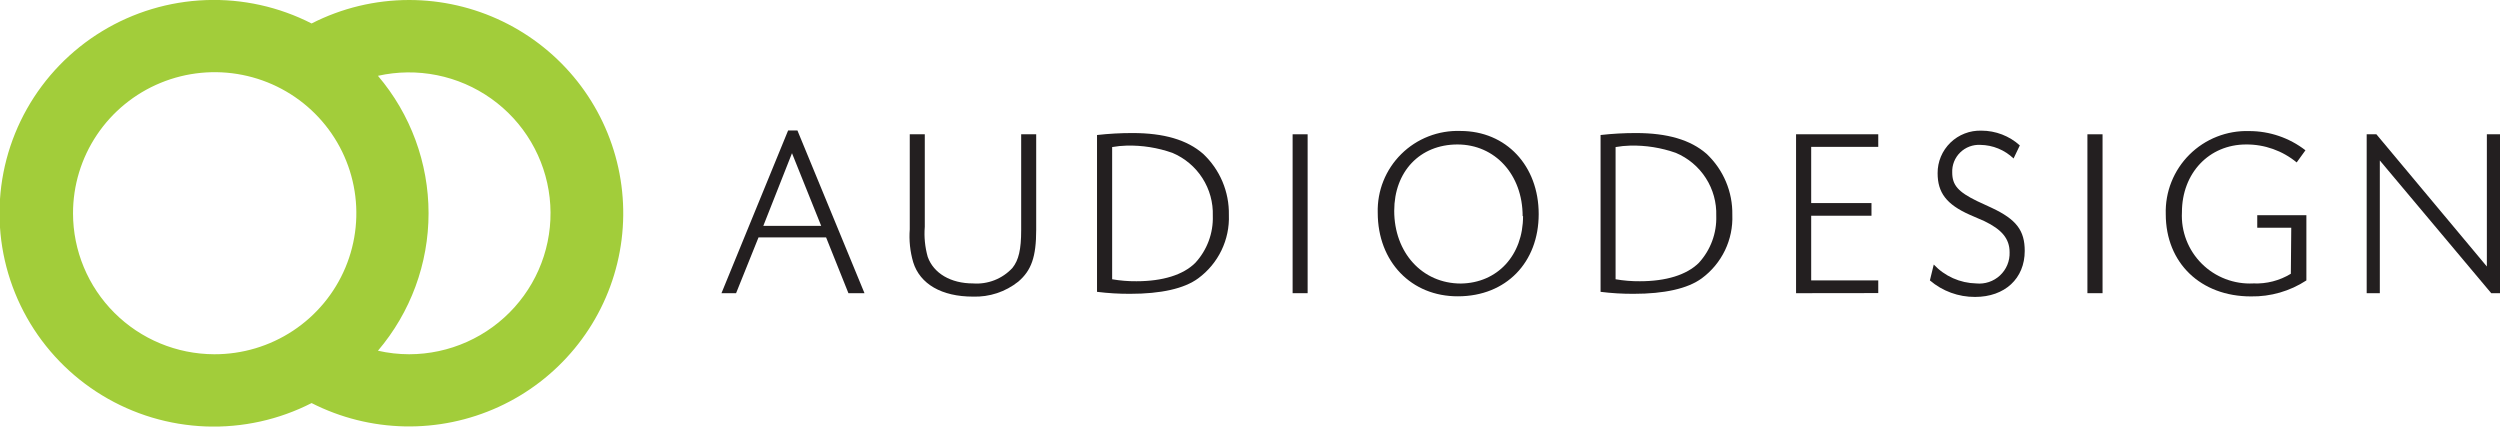 <?xml version="1.0" encoding="UTF-8"?>
<svg xmlns="http://www.w3.org/2000/svg" width="211" height="36" viewBox="0 0 211 36" fill="none">
  <path d="M34.54 -9.70066e-06C31.674 -0.001 28.849 0.678 26.299 1.981C23.542 0.573 20.468 -0.107 17.372 0.008C14.275 0.123 11.26 1.027 8.616 2.636C5.972 4.244 3.787 6.501 2.271 9.192C0.755 11.882 -0.041 14.915 -0.041 18C-0.041 21.085 0.755 24.118 2.271 26.808C3.787 29.499 5.972 31.756 8.616 33.364C11.26 34.973 14.275 35.877 17.372 35.992C20.468 36.107 23.542 35.427 26.299 34.019C28.733 35.258 31.417 35.931 34.149 35.987C36.882 36.044 39.591 35.483 42.075 34.347C44.558 33.211 46.75 31.529 48.486 29.427C50.223 27.326 51.458 24.86 52.098 22.215C52.739 19.57 52.769 16.814 52.186 14.156C51.603 11.498 50.422 9.006 48.732 6.867C47.041 4.729 44.886 3 42.428 1.811C39.97 0.621 37.273 0.002 34.54 -9.70066e-06ZM6.163 18.004C6.161 15.648 6.862 13.344 8.177 11.384C9.492 9.425 11.361 7.898 13.548 6.997C15.735 6.096 18.142 5.861 20.463 6.323C22.784 6.785 24.915 7.922 26.587 9.591C28.258 11.26 29.394 13.385 29.851 15.697C30.308 18.009 30.066 20.404 29.154 22.579C28.243 24.754 26.703 26.611 24.731 27.914C22.759 29.217 20.443 29.908 18.076 29.899C14.914 29.888 11.885 28.63 9.653 26.4C7.42 24.171 6.165 21.152 6.163 18.004ZM34.54 29.899C33.651 29.898 32.765 29.798 31.899 29.601C34.656 26.359 36.17 22.248 36.17 18C36.17 13.752 34.656 9.641 31.899 6.399C33.537 6.032 35.235 6.014 36.881 6.345C38.527 6.675 40.084 7.348 41.452 8.318C42.819 9.288 43.966 10.534 44.817 11.976C45.668 13.417 46.204 15.02 46.391 16.682C46.578 18.343 46.411 20.025 45.901 21.618C45.391 23.21 44.549 24.678 43.431 25.925C42.312 27.173 40.943 28.171 39.411 28.856C37.879 29.541 36.219 29.896 34.54 29.899Z" fill="#A2CD3A"></path>
  <path d="M71.607 24.745L69.723 20.038H64.018L62.125 24.745H60.892L66.518 11.009H67.302L72.963 24.745H71.607ZM66.844 12.929L64.423 19.065H69.309L66.844 12.929Z" fill="#231F20"></path>
  <path d="M86.187 11.334H87.455V19.389C87.455 21.677 87.05 22.825 85.941 23.772C84.859 24.633 83.504 25.08 82.12 25.034C79.478 25.034 77.647 23.974 77.075 22.133C76.811 21.232 76.712 20.29 76.784 19.354V11.334H78.052V19.144C77.983 19.996 78.067 20.854 78.299 21.677C78.791 23.062 80.236 23.921 82.12 23.921C82.737 23.968 83.358 23.874 83.934 23.648C84.511 23.422 85.028 23.069 85.448 22.615C85.976 21.958 86.187 21.064 86.187 19.424V11.334Z" fill="#231F20"></path>
  <path d="M92.588 11.395C93.585 11.283 94.587 11.227 95.591 11.229C98.232 11.229 100.186 11.798 101.542 12.982C102.246 13.643 102.802 14.442 103.177 15.33C103.551 16.218 103.735 17.173 103.717 18.136C103.757 19.171 103.542 20.2 103.09 21.134C102.639 22.067 101.966 22.877 101.129 23.492C99.94 24.368 97.968 24.798 95.379 24.798C94.446 24.802 93.514 24.746 92.588 24.631V11.395ZM93.865 23.57C94.542 23.687 95.229 23.743 95.916 23.737C98.135 23.737 99.861 23.202 100.882 22.186C101.878 21.106 102.409 19.68 102.361 18.215C102.398 17.09 102.092 15.982 101.484 15.033C100.876 14.085 99.994 13.343 98.954 12.903C97.717 12.466 96.41 12.258 95.097 12.289C94.684 12.299 94.272 12.34 93.865 12.412V23.57Z" fill="#231F20"></path>
  <path d="M109.097 24.745V11.334H110.364V24.745H109.097Z" fill="#231F20"></path>
  <path d="M116.281 17.96C116.254 17.042 116.416 16.129 116.758 15.275C117.1 14.422 117.614 13.648 118.269 13.001C118.923 12.353 119.704 11.846 120.563 11.511C121.422 11.177 122.341 11.021 123.263 11.053C127.119 11.053 129.866 13.99 129.866 18.066C129.866 22.142 127.119 25.008 123.052 25.008C119.116 25.026 116.281 22.089 116.281 17.96ZM128.511 18.241C128.511 14.735 126.177 12.193 123.008 12.193C119.838 12.193 117.672 14.481 117.672 17.794C117.672 21.3 120.014 23.93 123.298 23.93C126.38 23.886 128.546 21.554 128.546 18.241H128.511Z" fill="#231F20"></path>
  <path d="M135.088 11.395C136.081 11.283 137.081 11.227 138.081 11.229C140.722 11.229 142.677 11.798 144.033 12.982C144.736 13.643 145.293 14.442 145.667 15.33C146.042 16.218 146.226 17.173 146.208 18.136C146.249 19.17 146.036 20.199 145.586 21.133C145.136 22.066 144.464 22.876 143.628 23.492C142.431 24.368 140.458 24.798 137.879 24.798C136.946 24.803 136.013 24.747 135.088 24.631V11.395ZM136.355 23.57C137.033 23.687 137.719 23.743 138.407 23.737C140.626 23.737 142.351 23.202 143.381 22.186C144.374 21.104 144.902 19.679 144.852 18.215C144.888 17.09 144.583 15.982 143.974 15.033C143.366 14.085 142.484 13.343 141.444 12.903C140.207 12.466 138.9 12.258 137.588 12.289C137.175 12.299 136.763 12.34 136.355 12.412V23.57Z" fill="#231F20"></path>
  <path d="M151.587 24.745V11.334H158.525V12.394H152.864V17.137H157.953V18.206H152.864V23.667H158.525V24.736L151.587 24.745Z" fill="#231F20"></path>
  <path d="M163.209 22.326C163.668 22.815 164.221 23.208 164.835 23.482C165.449 23.756 166.111 23.905 166.784 23.921C167.149 23.959 167.517 23.919 167.865 23.802C168.213 23.686 168.531 23.497 168.799 23.248C169.067 22.998 169.278 22.695 169.418 22.357C169.558 22.02 169.623 21.656 169.61 21.291C169.61 20.152 168.958 19.372 167.479 18.662L166.247 18.127C164.274 17.251 163.535 16.251 163.535 14.621C163.531 14.14 163.625 13.664 163.81 13.221C163.996 12.777 164.27 12.376 164.615 12.04C164.96 11.704 165.37 11.442 165.82 11.268C166.27 11.094 166.75 11.012 167.233 11.027C168.431 11.027 169.585 11.471 170.473 12.272L169.945 13.376C169.192 12.653 168.191 12.242 167.145 12.228C166.831 12.21 166.517 12.259 166.223 12.369C165.929 12.48 165.662 12.65 165.438 12.87C165.214 13.089 165.039 13.353 164.923 13.644C164.808 13.935 164.755 14.247 164.768 14.559C164.768 15.62 165.261 16.19 166.863 16.97L168.096 17.54C170.191 18.522 170.887 19.459 170.887 21.177C170.887 23.509 169.205 25.061 166.696 25.061C165.298 25.069 163.944 24.574 162.883 23.667L163.209 22.326Z" fill="#231F20"></path>
  <path d="M176.178 24.745V11.334H177.455V24.745H176.178Z" fill="#231F20"></path>
  <path d="M193.382 19.223H190.512V18.162H194.659V23.667C193.27 24.576 191.637 25.046 189.975 25.017C185.749 25.017 182.79 22.203 182.79 18.075C182.761 17.146 182.923 16.221 183.267 15.357C183.61 14.493 184.128 13.708 184.788 13.051C185.448 12.394 186.236 11.878 187.104 11.536C187.972 11.194 188.901 11.033 189.834 11.062C191.553 11.062 193.223 11.632 194.58 12.684L193.84 13.709C192.641 12.719 191.128 12.181 189.57 12.193C186.453 12.193 184.155 14.603 184.155 17.917C184.113 18.716 184.241 19.515 184.529 20.263C184.817 21.01 185.26 21.689 185.829 22.255C186.397 22.821 187.079 23.262 187.83 23.549C188.58 23.836 189.383 23.963 190.186 23.921C191.298 23.968 192.398 23.685 193.347 23.106L193.382 19.223Z" fill="#231F20"></path>
  <path d="M210.26 24.745L200.857 13.543V24.745H199.748V11.334H200.567L209.891 22.492V11.334H211V24.745H210.26Z" fill="#231F20"></path>
</svg>
